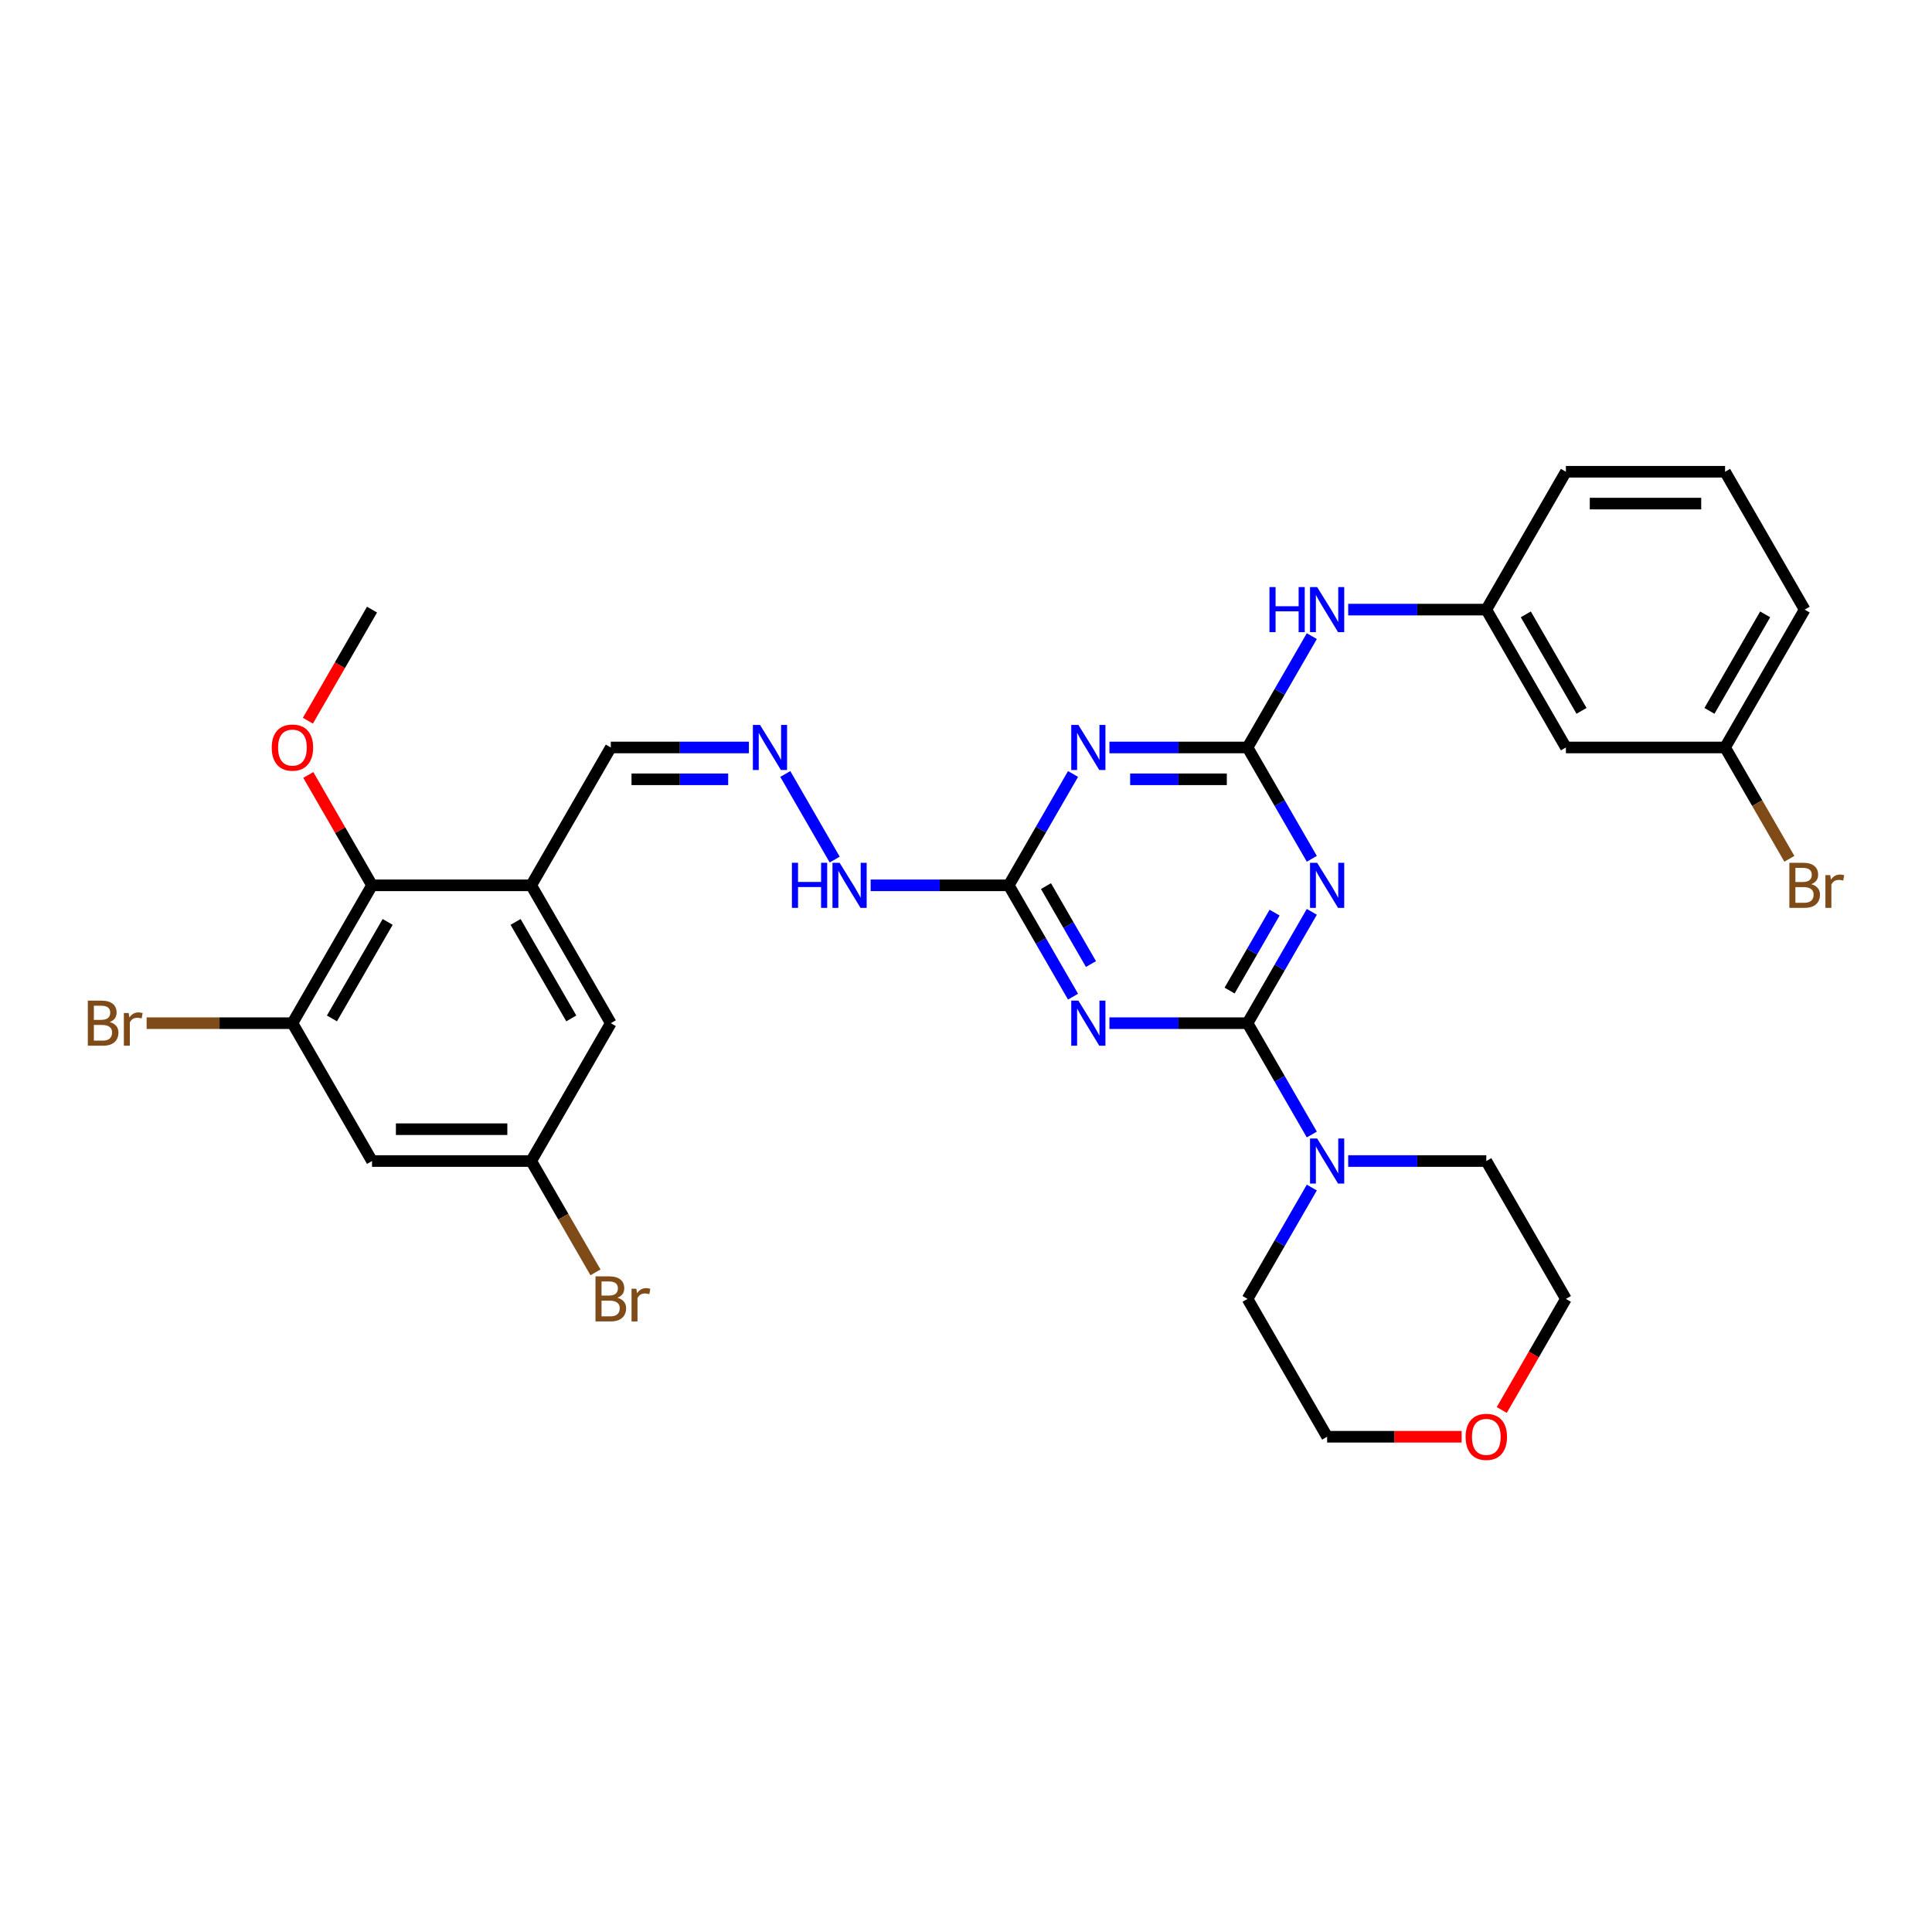 <?xml version='1.0' encoding='iso-8859-1'?>
<svg version='1.1' baseProfile='full'
              xmlns='http://www.w3.org/2000/svg'
                      xmlns:rdkit='http://www.rdkit.org/xml'
                      xmlns:xlink='http://www.w3.org/1999/xlink'
                  xml:space='preserve'
width='1000px' height='1000px' viewBox='0 0 1000 1000'>
<!-- END OF HEADER -->
<rect style='opacity:1.0;fill:#FFFFFF;stroke:none' width='1000' height='1000' x='0' y='0'> </rect>
<path class='bond-0' d='M 645.72,529.597 L 662.356,500.783' style='fill:none;fill-rule:evenodd;stroke:#000000;stroke-width:6px;stroke-linecap:butt;stroke-linejoin:miter;stroke-opacity:1' />
<path class='bond-0' d='M 662.356,500.783 L 678.992,471.969' style='fill:none;fill-rule:evenodd;stroke:#0000FF;stroke-width:6px;stroke-linecap:butt;stroke-linejoin:miter;stroke-opacity:1' />
<path class='bond-0' d='M 636.44,512.713 L 648.085,492.543' style='fill:none;fill-rule:evenodd;stroke:#000000;stroke-width:6px;stroke-linecap:butt;stroke-linejoin:miter;stroke-opacity:1' />
<path class='bond-0' d='M 648.085,492.543 L 659.73,472.374' style='fill:none;fill-rule:evenodd;stroke:#0000FF;stroke-width:6px;stroke-linecap:butt;stroke-linejoin:miter;stroke-opacity:1' />
<path class='bond-1' d='M 645.72,529.597 L 609.978,529.597' style='fill:none;fill-rule:evenodd;stroke:#000000;stroke-width:6px;stroke-linecap:butt;stroke-linejoin:miter;stroke-opacity:1' />
<path class='bond-1' d='M 609.978,529.597 L 574.236,529.597' style='fill:none;fill-rule:evenodd;stroke:#0000FF;stroke-width:6px;stroke-linecap:butt;stroke-linejoin:miter;stroke-opacity:1' />
<path class='bond-5' d='M 645.72,529.597 L 662.356,558.41' style='fill:none;fill-rule:evenodd;stroke:#000000;stroke-width:6px;stroke-linecap:butt;stroke-linejoin:miter;stroke-opacity:1' />
<path class='bond-5' d='M 662.356,558.41 L 678.992,587.224' style='fill:none;fill-rule:evenodd;stroke:#0000FF;stroke-width:6px;stroke-linecap:butt;stroke-linejoin:miter;stroke-opacity:1' />
<path class='bond-2' d='M 678.992,444.516 L 662.356,415.702' style='fill:none;fill-rule:evenodd;stroke:#0000FF;stroke-width:6px;stroke-linecap:butt;stroke-linejoin:miter;stroke-opacity:1' />
<path class='bond-2' d='M 662.356,415.702 L 645.72,386.888' style='fill:none;fill-rule:evenodd;stroke:#000000;stroke-width:6px;stroke-linecap:butt;stroke-linejoin:miter;stroke-opacity:1' />
<path class='bond-4' d='M 555.402,515.87 L 538.766,487.056' style='fill:none;fill-rule:evenodd;stroke:#0000FF;stroke-width:6px;stroke-linecap:butt;stroke-linejoin:miter;stroke-opacity:1' />
<path class='bond-4' d='M 538.766,487.056 L 522.131,458.242' style='fill:none;fill-rule:evenodd;stroke:#000000;stroke-width:6px;stroke-linecap:butt;stroke-linejoin:miter;stroke-opacity:1' />
<path class='bond-4' d='M 564.682,498.986 L 553.037,478.817' style='fill:none;fill-rule:evenodd;stroke:#0000FF;stroke-width:6px;stroke-linecap:butt;stroke-linejoin:miter;stroke-opacity:1' />
<path class='bond-4' d='M 553.037,478.817 L 541.392,458.647' style='fill:none;fill-rule:evenodd;stroke:#000000;stroke-width:6px;stroke-linecap:butt;stroke-linejoin:miter;stroke-opacity:1' />
<path class='bond-9' d='M 645.72,386.888 L 662.356,358.074' style='fill:none;fill-rule:evenodd;stroke:#000000;stroke-width:6px;stroke-linecap:butt;stroke-linejoin:miter;stroke-opacity:1' />
<path class='bond-9' d='M 662.356,358.074 L 678.992,329.26' style='fill:none;fill-rule:evenodd;stroke:#0000FF;stroke-width:6px;stroke-linecap:butt;stroke-linejoin:miter;stroke-opacity:1' />
<path class='bond-33' d='M 645.72,386.888 L 609.978,386.888' style='fill:none;fill-rule:evenodd;stroke:#000000;stroke-width:6px;stroke-linecap:butt;stroke-linejoin:miter;stroke-opacity:1' />
<path class='bond-33' d='M 609.978,386.888 L 574.236,386.888' style='fill:none;fill-rule:evenodd;stroke:#0000FF;stroke-width:6px;stroke-linecap:butt;stroke-linejoin:miter;stroke-opacity:1' />
<path class='bond-33' d='M 634.998,403.366 L 609.978,403.366' style='fill:none;fill-rule:evenodd;stroke:#000000;stroke-width:6px;stroke-linecap:butt;stroke-linejoin:miter;stroke-opacity:1' />
<path class='bond-33' d='M 609.978,403.366 L 584.959,403.366' style='fill:none;fill-rule:evenodd;stroke:#0000FF;stroke-width:6px;stroke-linecap:butt;stroke-linejoin:miter;stroke-opacity:1' />
<path class='bond-3' d='M 555.402,400.614 L 538.766,429.428' style='fill:none;fill-rule:evenodd;stroke:#0000FF;stroke-width:6px;stroke-linecap:butt;stroke-linejoin:miter;stroke-opacity:1' />
<path class='bond-3' d='M 538.766,429.428 L 522.131,458.242' style='fill:none;fill-rule:evenodd;stroke:#000000;stroke-width:6px;stroke-linecap:butt;stroke-linejoin:miter;stroke-opacity:1' />
<path class='bond-13' d='M 522.131,458.242 L 486.389,458.242' style='fill:none;fill-rule:evenodd;stroke:#000000;stroke-width:6px;stroke-linecap:butt;stroke-linejoin:miter;stroke-opacity:1' />
<path class='bond-13' d='M 486.389,458.242 L 450.647,458.242' style='fill:none;fill-rule:evenodd;stroke:#0000FF;stroke-width:6px;stroke-linecap:butt;stroke-linejoin:miter;stroke-opacity:1' />
<path class='bond-24' d='M 697.825,600.951 L 733.568,600.951' style='fill:none;fill-rule:evenodd;stroke:#0000FF;stroke-width:6px;stroke-linecap:butt;stroke-linejoin:miter;stroke-opacity:1' />
<path class='bond-24' d='M 733.568,600.951 L 769.31,600.951' style='fill:none;fill-rule:evenodd;stroke:#000000;stroke-width:6px;stroke-linecap:butt;stroke-linejoin:miter;stroke-opacity:1' />
<path class='bond-25' d='M 678.992,614.678 L 662.356,643.492' style='fill:none;fill-rule:evenodd;stroke:#0000FF;stroke-width:6px;stroke-linecap:butt;stroke-linejoin:miter;stroke-opacity:1' />
<path class='bond-25' d='M 662.356,643.492 L 645.72,672.305' style='fill:none;fill-rule:evenodd;stroke:#000000;stroke-width:6px;stroke-linecap:butt;stroke-linejoin:miter;stroke-opacity:1' />
<path class='bond-6' d='M 274.952,458.242 L 316.148,386.888' style='fill:none;fill-rule:evenodd;stroke:#000000;stroke-width:6px;stroke-linecap:butt;stroke-linejoin:miter;stroke-opacity:1' />
<path class='bond-8' d='M 274.952,458.242 L 192.559,458.242' style='fill:none;fill-rule:evenodd;stroke:#000000;stroke-width:6px;stroke-linecap:butt;stroke-linejoin:miter;stroke-opacity:1' />
<path class='bond-12' d='M 274.952,458.242 L 316.148,529.597' style='fill:none;fill-rule:evenodd;stroke:#000000;stroke-width:6px;stroke-linecap:butt;stroke-linejoin:miter;stroke-opacity:1' />
<path class='bond-12' d='M 266.86,477.185 L 295.698,527.133' style='fill:none;fill-rule:evenodd;stroke:#000000;stroke-width:6px;stroke-linecap:butt;stroke-linejoin:miter;stroke-opacity:1' />
<path class='bond-7' d='M 151.362,529.597 L 192.559,458.242' style='fill:none;fill-rule:evenodd;stroke:#000000;stroke-width:6px;stroke-linecap:butt;stroke-linejoin:miter;stroke-opacity:1' />
<path class='bond-7' d='M 171.813,527.133 L 200.65,477.185' style='fill:none;fill-rule:evenodd;stroke:#000000;stroke-width:6px;stroke-linecap:butt;stroke-linejoin:miter;stroke-opacity:1' />
<path class='bond-19' d='M 151.362,529.597 L 113.626,529.597' style='fill:none;fill-rule:evenodd;stroke:#000000;stroke-width:6px;stroke-linecap:butt;stroke-linejoin:miter;stroke-opacity:1' />
<path class='bond-19' d='M 113.626,529.597 L 75.891,529.597' style='fill:none;fill-rule:evenodd;stroke:#7F4C19;stroke-width:6px;stroke-linecap:butt;stroke-linejoin:miter;stroke-opacity:1' />
<path class='bond-35' d='M 151.362,529.597 L 192.559,600.951' style='fill:none;fill-rule:evenodd;stroke:#000000;stroke-width:6px;stroke-linecap:butt;stroke-linejoin:miter;stroke-opacity:1' />
<path class='bond-22' d='M 192.559,458.242 L 176.066,429.676' style='fill:none;fill-rule:evenodd;stroke:#000000;stroke-width:6px;stroke-linecap:butt;stroke-linejoin:miter;stroke-opacity:1' />
<path class='bond-22' d='M 176.066,429.676 L 159.573,401.109' style='fill:none;fill-rule:evenodd;stroke:#FF0000;stroke-width:6px;stroke-linecap:butt;stroke-linejoin:miter;stroke-opacity:1' />
<path class='bond-16' d='M 697.825,315.533 L 733.568,315.533' style='fill:none;fill-rule:evenodd;stroke:#0000FF;stroke-width:6px;stroke-linecap:butt;stroke-linejoin:miter;stroke-opacity:1' />
<path class='bond-16' d='M 733.568,315.533 L 769.31,315.533' style='fill:none;fill-rule:evenodd;stroke:#000000;stroke-width:6px;stroke-linecap:butt;stroke-linejoin:miter;stroke-opacity:1' />
<path class='bond-10' d='M 192.559,600.951 L 274.952,600.951' style='fill:none;fill-rule:evenodd;stroke:#000000;stroke-width:6px;stroke-linecap:butt;stroke-linejoin:miter;stroke-opacity:1' />
<path class='bond-10' d='M 204.918,584.472 L 262.593,584.472' style='fill:none;fill-rule:evenodd;stroke:#000000;stroke-width:6px;stroke-linecap:butt;stroke-linejoin:miter;stroke-opacity:1' />
<path class='bond-11' d='M 406.466,400.614 L 432.041,444.912' style='fill:none;fill-rule:evenodd;stroke:#0000FF;stroke-width:6px;stroke-linecap:butt;stroke-linejoin:miter;stroke-opacity:1' />
<path class='bond-15' d='M 387.632,386.888 L 351.89,386.888' style='fill:none;fill-rule:evenodd;stroke:#0000FF;stroke-width:6px;stroke-linecap:butt;stroke-linejoin:miter;stroke-opacity:1' />
<path class='bond-15' d='M 351.89,386.888 L 316.148,386.888' style='fill:none;fill-rule:evenodd;stroke:#000000;stroke-width:6px;stroke-linecap:butt;stroke-linejoin:miter;stroke-opacity:1' />
<path class='bond-15' d='M 376.91,403.366 L 351.89,403.366' style='fill:none;fill-rule:evenodd;stroke:#0000FF;stroke-width:6px;stroke-linecap:butt;stroke-linejoin:miter;stroke-opacity:1' />
<path class='bond-15' d='M 351.89,403.366 L 326.871,403.366' style='fill:none;fill-rule:evenodd;stroke:#000000;stroke-width:6px;stroke-linecap:butt;stroke-linejoin:miter;stroke-opacity:1' />
<path class='bond-14' d='M 316.148,529.597 L 274.952,600.951' style='fill:none;fill-rule:evenodd;stroke:#000000;stroke-width:6px;stroke-linecap:butt;stroke-linejoin:miter;stroke-opacity:1' />
<path class='bond-21' d='M 274.952,600.951 L 291.588,629.765' style='fill:none;fill-rule:evenodd;stroke:#000000;stroke-width:6px;stroke-linecap:butt;stroke-linejoin:miter;stroke-opacity:1' />
<path class='bond-21' d='M 291.588,629.765 L 308.223,658.579' style='fill:none;fill-rule:evenodd;stroke:#7F4C19;stroke-width:6px;stroke-linecap:butt;stroke-linejoin:miter;stroke-opacity:1' />
<path class='bond-17' d='M 769.31,315.533 L 810.506,386.888' style='fill:none;fill-rule:evenodd;stroke:#000000;stroke-width:6px;stroke-linecap:butt;stroke-linejoin:miter;stroke-opacity:1' />
<path class='bond-17' d='M 789.76,317.997 L 818.597,367.945' style='fill:none;fill-rule:evenodd;stroke:#000000;stroke-width:6px;stroke-linecap:butt;stroke-linejoin:miter;stroke-opacity:1' />
<path class='bond-27' d='M 769.31,315.533 L 810.506,244.179' style='fill:none;fill-rule:evenodd;stroke:#000000;stroke-width:6px;stroke-linecap:butt;stroke-linejoin:miter;stroke-opacity:1' />
<path class='bond-20' d='M 810.506,386.888 L 892.899,386.888' style='fill:none;fill-rule:evenodd;stroke:#000000;stroke-width:6px;stroke-linecap:butt;stroke-linejoin:miter;stroke-opacity:1' />
<path class='bond-18' d='M 756.539,743.66 L 721.728,743.66' style='fill:none;fill-rule:evenodd;stroke:#FF0000;stroke-width:6px;stroke-linecap:butt;stroke-linejoin:miter;stroke-opacity:1' />
<path class='bond-18' d='M 721.728,743.66 L 686.917,743.66' style='fill:none;fill-rule:evenodd;stroke:#000000;stroke-width:6px;stroke-linecap:butt;stroke-linejoin:miter;stroke-opacity:1' />
<path class='bond-32' d='M 777.311,729.801 L 793.908,701.053' style='fill:none;fill-rule:evenodd;stroke:#FF0000;stroke-width:6px;stroke-linecap:butt;stroke-linejoin:miter;stroke-opacity:1' />
<path class='bond-32' d='M 793.908,701.053 L 810.506,672.305' style='fill:none;fill-rule:evenodd;stroke:#000000;stroke-width:6px;stroke-linecap:butt;stroke-linejoin:miter;stroke-opacity:1' />
<path class='bond-23' d='M 892.899,386.888 L 909.535,415.702' style='fill:none;fill-rule:evenodd;stroke:#000000;stroke-width:6px;stroke-linecap:butt;stroke-linejoin:miter;stroke-opacity:1' />
<path class='bond-23' d='M 909.535,415.702 L 926.17,444.516' style='fill:none;fill-rule:evenodd;stroke:#7F4C19;stroke-width:6px;stroke-linecap:butt;stroke-linejoin:miter;stroke-opacity:1' />
<path class='bond-34' d='M 892.899,386.888 L 934.096,315.533' style='fill:none;fill-rule:evenodd;stroke:#000000;stroke-width:6px;stroke-linecap:butt;stroke-linejoin:miter;stroke-opacity:1' />
<path class='bond-34' d='M 884.808,367.945 L 913.645,317.997' style='fill:none;fill-rule:evenodd;stroke:#000000;stroke-width:6px;stroke-linecap:butt;stroke-linejoin:miter;stroke-opacity:1' />
<path class='bond-31' d='M 159.364,373.029 L 175.961,344.281' style='fill:none;fill-rule:evenodd;stroke:#FF0000;stroke-width:6px;stroke-linecap:butt;stroke-linejoin:miter;stroke-opacity:1' />
<path class='bond-31' d='M 175.961,344.281 L 192.559,315.533' style='fill:none;fill-rule:evenodd;stroke:#000000;stroke-width:6px;stroke-linecap:butt;stroke-linejoin:miter;stroke-opacity:1' />
<path class='bond-29' d='M 769.31,600.951 L 810.506,672.305' style='fill:none;fill-rule:evenodd;stroke:#000000;stroke-width:6px;stroke-linecap:butt;stroke-linejoin:miter;stroke-opacity:1' />
<path class='bond-28' d='M 645.72,672.305 L 686.917,743.66' style='fill:none;fill-rule:evenodd;stroke:#000000;stroke-width:6px;stroke-linecap:butt;stroke-linejoin:miter;stroke-opacity:1' />
<path class='bond-26' d='M 892.899,244.179 L 810.506,244.179' style='fill:none;fill-rule:evenodd;stroke:#000000;stroke-width:6px;stroke-linecap:butt;stroke-linejoin:miter;stroke-opacity:1' />
<path class='bond-26' d='M 880.54,260.658 L 822.865,260.658' style='fill:none;fill-rule:evenodd;stroke:#000000;stroke-width:6px;stroke-linecap:butt;stroke-linejoin:miter;stroke-opacity:1' />
<path class='bond-30' d='M 892.899,244.179 L 934.096,315.533' style='fill:none;fill-rule:evenodd;stroke:#000000;stroke-width:6px;stroke-linecap:butt;stroke-linejoin:miter;stroke-opacity:1' />
<path  class='atom-1' d='M 681.759 446.575
L 689.405 458.934
Q 690.163 460.154, 691.382 462.362
Q 692.602 464.57, 692.668 464.702
L 692.668 446.575
L 695.766 446.575
L 695.766 469.909
L 692.569 469.909
L 684.362 456.397
Q 683.407 454.815, 682.385 453.002
Q 681.396 451.189, 681.1 450.629
L 681.1 469.909
L 678.068 469.909
L 678.068 446.575
L 681.759 446.575
' fill='#0000FF'/>
<path  class='atom-2' d='M 558.169 517.93
L 565.815 530.289
Q 566.574 531.508, 567.793 533.716
Q 569.012 535.924, 569.078 536.056
L 569.078 517.93
L 572.176 517.93
L 572.176 541.263
L 568.979 541.263
L 560.773 527.751
Q 559.817 526.169, 558.796 524.356
Q 557.807 522.544, 557.51 521.983
L 557.51 541.263
L 554.478 541.263
L 554.478 517.93
L 558.169 517.93
' fill='#0000FF'/>
<path  class='atom-4' d='M 558.169 375.221
L 565.815 387.58
Q 566.574 388.799, 567.793 391.007
Q 569.012 393.216, 569.078 393.347
L 569.078 375.221
L 572.176 375.221
L 572.176 398.555
L 568.979 398.555
L 560.773 385.042
Q 559.817 383.46, 558.796 381.648
Q 557.807 379.835, 557.51 379.275
L 557.51 398.555
L 554.478 398.555
L 554.478 375.221
L 558.169 375.221
' fill='#0000FF'/>
<path  class='atom-6' d='M 681.759 589.284
L 689.405 601.643
Q 690.163 602.863, 691.382 605.071
Q 692.602 607.279, 692.668 607.411
L 692.668 589.284
L 695.766 589.284
L 695.766 612.618
L 692.569 612.618
L 684.362 599.105
Q 683.407 597.523, 682.385 595.711
Q 681.396 593.898, 681.1 593.338
L 681.1 612.618
L 678.068 612.618
L 678.068 589.284
L 681.759 589.284
' fill='#0000FF'/>
<path  class='atom-10' d='M 657.074 303.867
L 660.238 303.867
L 660.238 313.787
L 672.168 313.787
L 672.168 303.867
L 675.332 303.867
L 675.332 327.2
L 672.168 327.2
L 672.168 316.423
L 660.238 316.423
L 660.238 327.2
L 657.074 327.2
L 657.074 303.867
' fill='#0000FF'/>
<path  class='atom-10' d='M 681.759 303.867
L 689.405 316.226
Q 690.163 317.445, 691.382 319.653
Q 692.602 321.861, 692.668 321.993
L 692.668 303.867
L 695.766 303.867
L 695.766 327.2
L 692.569 327.2
L 684.362 313.688
Q 683.407 312.106, 682.385 310.293
Q 681.396 308.481, 681.1 307.92
L 681.1 327.2
L 678.068 327.2
L 678.068 303.867
L 681.759 303.867
' fill='#0000FF'/>
<path  class='atom-12' d='M 393.384 375.221
L 401.03 387.58
Q 401.788 388.799, 403.007 391.007
Q 404.226 393.216, 404.292 393.347
L 404.292 375.221
L 407.39 375.221
L 407.39 398.555
L 404.193 398.555
L 395.987 385.042
Q 395.031 383.46, 394.01 381.648
Q 393.021 379.835, 392.724 379.275
L 392.724 398.555
L 389.692 398.555
L 389.692 375.221
L 393.384 375.221
' fill='#0000FF'/>
<path  class='atom-14' d='M 409.895 446.575
L 413.059 446.575
L 413.059 456.495
L 424.989 456.495
L 424.989 446.575
L 428.153 446.575
L 428.153 469.909
L 424.989 469.909
L 424.989 459.132
L 413.059 459.132
L 413.059 469.909
L 409.895 469.909
L 409.895 446.575
' fill='#0000FF'/>
<path  class='atom-14' d='M 434.58 446.575
L 442.226 458.934
Q 442.984 460.154, 444.203 462.362
Q 445.423 464.57, 445.489 464.702
L 445.489 446.575
L 448.587 446.575
L 448.587 469.909
L 445.39 469.909
L 437.184 456.397
Q 436.228 454.815, 435.206 453.002
Q 434.217 451.189, 433.921 450.629
L 433.921 469.909
L 430.889 469.909
L 430.889 446.575
L 434.58 446.575
' fill='#0000FF'/>
<path  class='atom-19' d='M 758.599 743.726
Q 758.599 738.123, 761.367 734.992
Q 764.135 731.861, 769.31 731.861
Q 774.484 731.861, 777.252 734.992
Q 780.021 738.123, 780.021 743.726
Q 780.021 749.394, 777.219 752.624
Q 774.418 755.821, 769.31 755.821
Q 764.168 755.821, 761.367 752.624
Q 758.599 749.427, 758.599 743.726
M 769.31 753.184
Q 772.869 753.184, 774.781 750.811
Q 776.725 748.406, 776.725 743.726
Q 776.725 739.145, 774.781 736.838
Q 772.869 734.498, 769.31 734.498
Q 765.75 734.498, 763.806 736.805
Q 761.894 739.112, 761.894 743.726
Q 761.894 748.439, 763.806 750.811
Q 765.75 753.184, 769.31 753.184
' fill='#FF0000'/>
<path  class='atom-20' d='M 56.792 529.003
Q 59.033 529.63, 60.153 531.014
Q 61.307 532.365, 61.307 534.375
Q 61.307 537.605, 59.231 539.451
Q 57.187 541.263, 53.298 541.263
L 45.455 541.263
L 45.455 517.93
L 52.343 517.93
Q 56.33 517.93, 58.341 519.545
Q 60.351 521.16, 60.351 524.126
Q 60.351 527.652, 56.792 529.003
M 48.586 520.566
L 48.586 527.883
L 52.343 527.883
Q 54.65 527.883, 55.836 526.96
Q 57.056 526.004, 57.056 524.126
Q 57.056 520.566, 52.343 520.566
L 48.586 520.566
M 53.298 538.627
Q 55.572 538.627, 56.792 537.539
Q 58.011 536.452, 58.011 534.375
Q 58.011 532.464, 56.66 531.508
Q 55.342 530.519, 52.804 530.519
L 48.586 530.519
L 48.586 538.627
L 53.298 538.627
' fill='#7F4C19'/>
<path  class='atom-20' d='M 66.613 524.323
L 66.976 526.663
Q 68.755 524.027, 71.656 524.027
Q 72.578 524.027, 73.831 524.356
L 73.336 527.125
Q 71.919 526.795, 71.128 526.795
Q 69.744 526.795, 68.821 527.356
Q 67.931 527.883, 67.206 529.168
L 67.206 541.263
L 64.108 541.263
L 64.108 524.323
L 66.613 524.323
' fill='#7F4C19'/>
<path  class='atom-22' d='M 319.559 671.712
Q 321.801 672.338, 322.921 673.723
Q 324.075 675.074, 324.075 677.084
Q 324.075 680.314, 321.998 682.16
Q 319.955 683.972, 316.066 683.972
L 308.222 683.972
L 308.222 660.639
L 315.11 660.639
Q 319.098 660.639, 321.108 662.253
Q 323.119 663.868, 323.119 666.834
Q 323.119 670.361, 319.559 671.712
M 311.353 663.275
L 311.353 670.592
L 315.11 670.592
Q 317.417 670.592, 318.604 669.669
Q 319.823 668.713, 319.823 666.834
Q 319.823 663.275, 315.11 663.275
L 311.353 663.275
M 316.066 681.336
Q 318.34 681.336, 319.559 680.248
Q 320.779 679.16, 320.779 677.084
Q 320.779 675.173, 319.428 674.217
Q 318.109 673.228, 315.572 673.228
L 311.353 673.228
L 311.353 681.336
L 316.066 681.336
' fill='#7F4C19'/>
<path  class='atom-22' d='M 329.381 667.032
L 329.743 669.372
Q 331.523 666.736, 334.423 666.736
Q 335.346 666.736, 336.598 667.065
L 336.104 669.834
Q 334.687 669.504, 333.896 669.504
Q 332.512 669.504, 331.589 670.064
Q 330.699 670.592, 329.974 671.877
L 329.974 683.972
L 326.876 683.972
L 326.876 667.032
L 329.381 667.032
' fill='#7F4C19'/>
<path  class='atom-23' d='M 140.651 386.954
Q 140.651 381.351, 143.42 378.22
Q 146.188 375.089, 151.362 375.089
Q 156.537 375.089, 159.305 378.22
Q 162.074 381.351, 162.074 386.954
Q 162.074 392.622, 159.272 395.852
Q 156.471 399.049, 151.362 399.049
Q 146.221 399.049, 143.42 395.852
Q 140.651 392.655, 140.651 386.954
M 151.362 396.412
Q 154.922 396.412, 156.833 394.04
Q 158.778 391.634, 158.778 386.954
Q 158.778 382.373, 156.833 380.066
Q 154.922 377.726, 151.362 377.726
Q 147.803 377.726, 145.859 380.033
Q 143.947 382.34, 143.947 386.954
Q 143.947 391.667, 145.859 394.04
Q 147.803 396.412, 151.362 396.412
' fill='#FF0000'/>
<path  class='atom-24' d='M 937.507 457.649
Q 939.748 458.275, 940.868 459.659
Q 942.022 461.011, 942.022 463.021
Q 942.022 466.251, 939.945 468.096
Q 937.902 469.909, 934.013 469.909
L 926.169 469.909
L 926.169 446.575
L 933.057 446.575
Q 937.045 446.575, 939.056 448.19
Q 941.066 449.805, 941.066 452.771
Q 941.066 456.298, 937.507 457.649
M 929.3 449.212
L 929.3 456.528
L 933.057 456.528
Q 935.364 456.528, 936.551 455.606
Q 937.77 454.65, 937.77 452.771
Q 937.77 449.212, 933.057 449.212
L 929.3 449.212
M 934.013 467.272
Q 936.287 467.272, 937.507 466.185
Q 938.726 465.097, 938.726 463.021
Q 938.726 461.109, 937.375 460.154
Q 936.056 459.165, 933.519 459.165
L 929.3 459.165
L 929.3 467.272
L 934.013 467.272
' fill='#7F4C19'/>
<path  class='atom-24' d='M 947.328 452.969
L 947.69 455.309
Q 949.47 452.672, 952.37 452.672
Q 953.293 452.672, 954.545 453.002
L 954.051 455.77
Q 952.634 455.441, 951.843 455.441
Q 950.459 455.441, 949.536 456.001
Q 948.646 456.528, 947.921 457.814
L 947.921 469.909
L 944.823 469.909
L 944.823 452.969
L 947.328 452.969
' fill='#7F4C19'/>
</svg>
